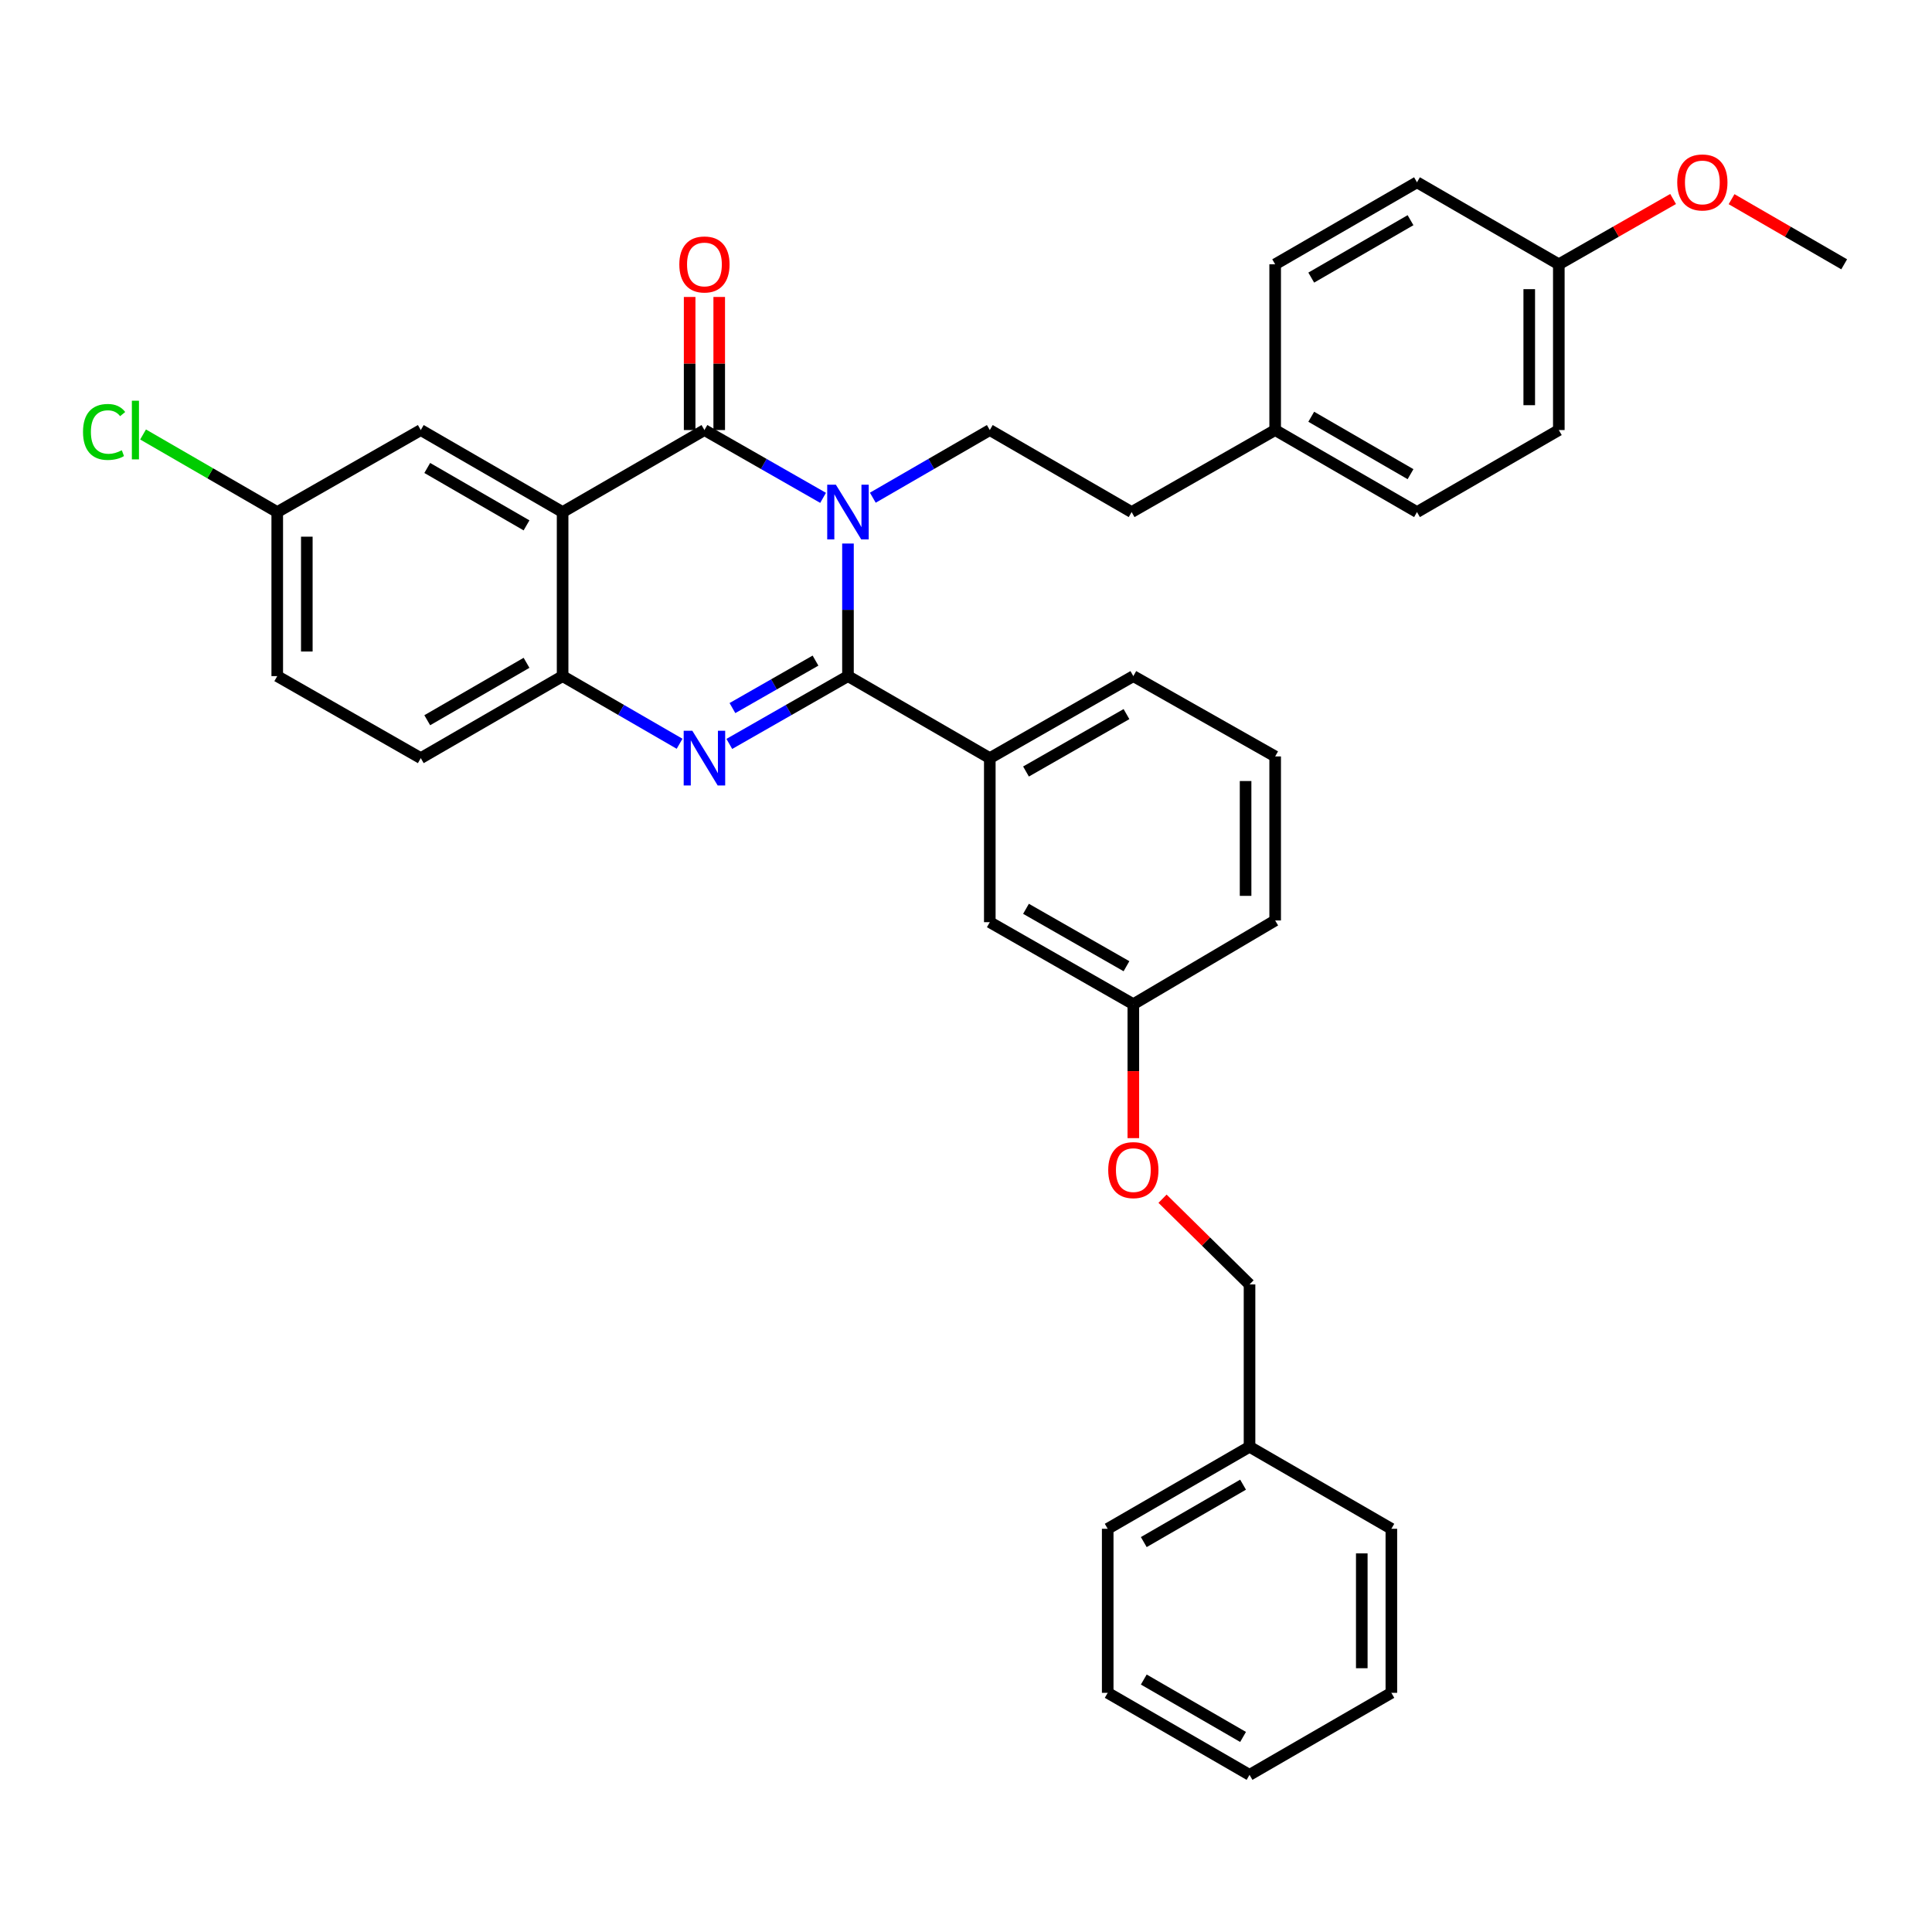 <?xml version='1.0' encoding='iso-8859-1'?>
<svg version='1.1' baseProfile='full'
              xmlns='http://www.w3.org/2000/svg'
                      xmlns:rdkit='http://www.rdkit.org/xml'
                      xmlns:xlink='http://www.w3.org/1999/xlink'
                  xml:space='preserve'
width='1000px' height='1000px' viewBox='0 0 1000 1000'>
<!-- END OF HEADER -->
<rect style='opacity:1.0;fill:#FFFFFF;stroke:none' width='1000' height='1000' x='0' y='0'> </rect>
<path class='bond-0' d='M 143.501,265.048 L 108.776,244.967' style='fill:none;fill-rule:evenodd;stroke:#000000;stroke-width:6px;stroke-linecap:butt;stroke-linejoin:miter;stroke-opacity:1' />
<path class='bond-0' d='M 108.776,244.967 L 74.052,224.885' style='fill:none;fill-rule:evenodd;stroke:#00CC00;stroke-width:6px;stroke-linecap:butt;stroke-linejoin:miter;stroke-opacity:1' />
<path class='bond-1' d='M 143.501,265.048 L 143.501,349.956' style='fill:none;fill-rule:evenodd;stroke:#000000;stroke-width:6px;stroke-linecap:butt;stroke-linejoin:miter;stroke-opacity:1' />
<path class='bond-1' d='M 158.809,277.785 L 158.809,337.22' style='fill:none;fill-rule:evenodd;stroke:#000000;stroke-width:6px;stroke-linecap:butt;stroke-linejoin:miter;stroke-opacity:1' />
<path class='bond-2' d='M 143.501,265.048 L 217.795,222.595' style='fill:none;fill-rule:evenodd;stroke:#000000;stroke-width:6px;stroke-linecap:butt;stroke-linejoin:miter;stroke-opacity:1' />
<path class='bond-3' d='M 143.501,349.956 L 217.795,392.41' style='fill:none;fill-rule:evenodd;stroke:#000000;stroke-width:6px;stroke-linecap:butt;stroke-linejoin:miter;stroke-opacity:1' />
<path class='bond-4' d='M 217.795,392.41 L 291.205,349.956' style='fill:none;fill-rule:evenodd;stroke:#000000;stroke-width:6px;stroke-linecap:butt;stroke-linejoin:miter;stroke-opacity:1' />
<path class='bond-4' d='M 221.143,372.79 L 272.53,343.073' style='fill:none;fill-rule:evenodd;stroke:#000000;stroke-width:6px;stroke-linecap:butt;stroke-linejoin:miter;stroke-opacity:1' />
<path class='bond-5' d='M 291.205,349.956 L 291.205,265.048' style='fill:none;fill-rule:evenodd;stroke:#000000;stroke-width:6px;stroke-linecap:butt;stroke-linejoin:miter;stroke-opacity:1' />
<path class='bond-6' d='M 291.205,349.956 L 321.48,367.464' style='fill:none;fill-rule:evenodd;stroke:#000000;stroke-width:6px;stroke-linecap:butt;stroke-linejoin:miter;stroke-opacity:1' />
<path class='bond-6' d='M 321.48,367.464 L 351.755,384.973' style='fill:none;fill-rule:evenodd;stroke:#0000FF;stroke-width:6px;stroke-linecap:butt;stroke-linejoin:miter;stroke-opacity:1' />
<path class='bond-7' d='M 291.205,265.048 L 217.795,222.595' style='fill:none;fill-rule:evenodd;stroke:#000000;stroke-width:6px;stroke-linecap:butt;stroke-linejoin:miter;stroke-opacity:1' />
<path class='bond-7' d='M 272.53,271.932 L 221.143,242.214' style='fill:none;fill-rule:evenodd;stroke:#000000;stroke-width:6px;stroke-linecap:butt;stroke-linejoin:miter;stroke-opacity:1' />
<path class='bond-8' d='M 291.205,265.048 L 364.615,222.595' style='fill:none;fill-rule:evenodd;stroke:#000000;stroke-width:6px;stroke-linecap:butt;stroke-linejoin:miter;stroke-opacity:1' />
<path class='bond-9' d='M 377.494,385.05 L 408.201,367.503' style='fill:none;fill-rule:evenodd;stroke:#0000FF;stroke-width:6px;stroke-linecap:butt;stroke-linejoin:miter;stroke-opacity:1' />
<path class='bond-9' d='M 408.201,367.503 L 438.909,349.956' style='fill:none;fill-rule:evenodd;stroke:#000000;stroke-width:6px;stroke-linecap:butt;stroke-linejoin:miter;stroke-opacity:1' />
<path class='bond-9' d='M 379.111,366.495 L 400.606,354.212' style='fill:none;fill-rule:evenodd;stroke:#0000FF;stroke-width:6px;stroke-linecap:butt;stroke-linejoin:miter;stroke-opacity:1' />
<path class='bond-9' d='M 400.606,354.212 L 422.102,341.929' style='fill:none;fill-rule:evenodd;stroke:#000000;stroke-width:6px;stroke-linecap:butt;stroke-linejoin:miter;stroke-opacity:1' />
<path class='bond-10' d='M 438.909,349.956 L 438.909,315.644' style='fill:none;fill-rule:evenodd;stroke:#000000;stroke-width:6px;stroke-linecap:butt;stroke-linejoin:miter;stroke-opacity:1' />
<path class='bond-10' d='M 438.909,315.644 L 438.909,281.331' style='fill:none;fill-rule:evenodd;stroke:#0000FF;stroke-width:6px;stroke-linecap:butt;stroke-linejoin:miter;stroke-opacity:1' />
<path class='bond-11' d='M 438.909,349.956 L 512.318,392.41' style='fill:none;fill-rule:evenodd;stroke:#000000;stroke-width:6px;stroke-linecap:butt;stroke-linejoin:miter;stroke-opacity:1' />
<path class='bond-12' d='M 426.03,257.689 L 395.322,240.142' style='fill:none;fill-rule:evenodd;stroke:#0000FF;stroke-width:6px;stroke-linecap:butt;stroke-linejoin:miter;stroke-opacity:1' />
<path class='bond-12' d='M 395.322,240.142 L 364.615,222.595' style='fill:none;fill-rule:evenodd;stroke:#000000;stroke-width:6px;stroke-linecap:butt;stroke-linejoin:miter;stroke-opacity:1' />
<path class='bond-13' d='M 451.769,257.611 L 482.044,240.103' style='fill:none;fill-rule:evenodd;stroke:#0000FF;stroke-width:6px;stroke-linecap:butt;stroke-linejoin:miter;stroke-opacity:1' />
<path class='bond-13' d='M 482.044,240.103 L 512.318,222.595' style='fill:none;fill-rule:evenodd;stroke:#000000;stroke-width:6px;stroke-linecap:butt;stroke-linejoin:miter;stroke-opacity:1' />
<path class='bond-14' d='M 372.269,222.595 L 372.269,188.151' style='fill:none;fill-rule:evenodd;stroke:#000000;stroke-width:6px;stroke-linecap:butt;stroke-linejoin:miter;stroke-opacity:1' />
<path class='bond-14' d='M 372.269,188.151 L 372.269,153.707' style='fill:none;fill-rule:evenodd;stroke:#FF0000;stroke-width:6px;stroke-linecap:butt;stroke-linejoin:miter;stroke-opacity:1' />
<path class='bond-14' d='M 356.961,222.595 L 356.961,188.151' style='fill:none;fill-rule:evenodd;stroke:#000000;stroke-width:6px;stroke-linecap:butt;stroke-linejoin:miter;stroke-opacity:1' />
<path class='bond-14' d='M 356.961,188.151 L 356.961,153.707' style='fill:none;fill-rule:evenodd;stroke:#FF0000;stroke-width:6px;stroke-linecap:butt;stroke-linejoin:miter;stroke-opacity:1' />
<path class='bond-15' d='M 586.613,349.956 L 512.318,392.41' style='fill:none;fill-rule:evenodd;stroke:#000000;stroke-width:6px;stroke-linecap:butt;stroke-linejoin:miter;stroke-opacity:1' />
<path class='bond-15' d='M 583.063,369.615 L 531.057,399.333' style='fill:none;fill-rule:evenodd;stroke:#000000;stroke-width:6px;stroke-linecap:butt;stroke-linejoin:miter;stroke-opacity:1' />
<path class='bond-16' d='M 586.613,349.956 L 660.022,391.525' style='fill:none;fill-rule:evenodd;stroke:#000000;stroke-width:6px;stroke-linecap:butt;stroke-linejoin:miter;stroke-opacity:1' />
<path class='bond-17' d='M 512.318,392.41 L 512.318,477.317' style='fill:none;fill-rule:evenodd;stroke:#000000;stroke-width:6px;stroke-linecap:butt;stroke-linejoin:miter;stroke-opacity:1' />
<path class='bond-18' d='M 512.318,477.317 L 586.613,519.771' style='fill:none;fill-rule:evenodd;stroke:#000000;stroke-width:6px;stroke-linecap:butt;stroke-linejoin:miter;stroke-opacity:1' />
<path class='bond-18' d='M 531.057,470.395 L 583.063,500.112' style='fill:none;fill-rule:evenodd;stroke:#000000;stroke-width:6px;stroke-linecap:butt;stroke-linejoin:miter;stroke-opacity:1' />
<path class='bond-19' d='M 586.613,519.771 L 660.022,476.433' style='fill:none;fill-rule:evenodd;stroke:#000000;stroke-width:6px;stroke-linecap:butt;stroke-linejoin:miter;stroke-opacity:1' />
<path class='bond-20' d='M 586.613,519.771 L 586.613,554.435' style='fill:none;fill-rule:evenodd;stroke:#000000;stroke-width:6px;stroke-linecap:butt;stroke-linejoin:miter;stroke-opacity:1' />
<path class='bond-20' d='M 586.613,554.435 L 586.613,589.098' style='fill:none;fill-rule:evenodd;stroke:#FF0000;stroke-width:6px;stroke-linecap:butt;stroke-linejoin:miter;stroke-opacity:1' />
<path class='bond-21' d='M 660.022,476.433 L 660.022,391.525' style='fill:none;fill-rule:evenodd;stroke:#000000;stroke-width:6px;stroke-linecap:butt;stroke-linejoin:miter;stroke-opacity:1' />
<path class='bond-21' d='M 644.714,463.697 L 644.714,404.262' style='fill:none;fill-rule:evenodd;stroke:#000000;stroke-width:6px;stroke-linecap:butt;stroke-linejoin:miter;stroke-opacity:1' />
<path class='bond-22' d='M 601.723,620.452 L 624.239,642.637' style='fill:none;fill-rule:evenodd;stroke:#FF0000;stroke-width:6px;stroke-linecap:butt;stroke-linejoin:miter;stroke-opacity:1' />
<path class='bond-22' d='M 624.239,642.637 L 646.755,664.822' style='fill:none;fill-rule:evenodd;stroke:#000000;stroke-width:6px;stroke-linecap:butt;stroke-linejoin:miter;stroke-opacity:1' />
<path class='bond-23' d='M 646.755,664.822 L 646.755,748.845' style='fill:none;fill-rule:evenodd;stroke:#000000;stroke-width:6px;stroke-linecap:butt;stroke-linejoin:miter;stroke-opacity:1' />
<path class='bond-24' d='M 646.755,748.845 L 573.346,791.299' style='fill:none;fill-rule:evenodd;stroke:#000000;stroke-width:6px;stroke-linecap:butt;stroke-linejoin:miter;stroke-opacity:1' />
<path class='bond-24' d='M 643.408,768.464 L 592.021,798.182' style='fill:none;fill-rule:evenodd;stroke:#000000;stroke-width:6px;stroke-linecap:butt;stroke-linejoin:miter;stroke-opacity:1' />
<path class='bond-25' d='M 646.755,748.845 L 720.165,791.299' style='fill:none;fill-rule:evenodd;stroke:#000000;stroke-width:6px;stroke-linecap:butt;stroke-linejoin:miter;stroke-opacity:1' />
<path class='bond-26' d='M 573.346,791.299 L 573.346,876.206' style='fill:none;fill-rule:evenodd;stroke:#000000;stroke-width:6px;stroke-linecap:butt;stroke-linejoin:miter;stroke-opacity:1' />
<path class='bond-27' d='M 573.346,876.206 L 646.755,918.66' style='fill:none;fill-rule:evenodd;stroke:#000000;stroke-width:6px;stroke-linecap:butt;stroke-linejoin:miter;stroke-opacity:1' />
<path class='bond-27' d='M 592.021,869.323 L 643.408,899.04' style='fill:none;fill-rule:evenodd;stroke:#000000;stroke-width:6px;stroke-linecap:butt;stroke-linejoin:miter;stroke-opacity:1' />
<path class='bond-28' d='M 646.755,918.66 L 720.165,876.206' style='fill:none;fill-rule:evenodd;stroke:#000000;stroke-width:6px;stroke-linecap:butt;stroke-linejoin:miter;stroke-opacity:1' />
<path class='bond-29' d='M 720.165,876.206 L 720.165,791.299' style='fill:none;fill-rule:evenodd;stroke:#000000;stroke-width:6px;stroke-linecap:butt;stroke-linejoin:miter;stroke-opacity:1' />
<path class='bond-29' d='M 704.857,863.47 L 704.857,804.035' style='fill:none;fill-rule:evenodd;stroke:#000000;stroke-width:6px;stroke-linecap:butt;stroke-linejoin:miter;stroke-opacity:1' />
<path class='bond-30' d='M 512.318,222.595 L 585.728,265.048' style='fill:none;fill-rule:evenodd;stroke:#000000;stroke-width:6px;stroke-linecap:butt;stroke-linejoin:miter;stroke-opacity:1' />
<path class='bond-31' d='M 585.728,265.048 L 660.022,222.595' style='fill:none;fill-rule:evenodd;stroke:#000000;stroke-width:6px;stroke-linecap:butt;stroke-linejoin:miter;stroke-opacity:1' />
<path class='bond-32' d='M 660.022,222.595 L 733.432,265.048' style='fill:none;fill-rule:evenodd;stroke:#000000;stroke-width:6px;stroke-linecap:butt;stroke-linejoin:miter;stroke-opacity:1' />
<path class='bond-32' d='M 678.697,215.711 L 730.084,245.429' style='fill:none;fill-rule:evenodd;stroke:#000000;stroke-width:6px;stroke-linecap:butt;stroke-linejoin:miter;stroke-opacity:1' />
<path class='bond-33' d='M 660.022,222.595 L 660.022,136.803' style='fill:none;fill-rule:evenodd;stroke:#000000;stroke-width:6px;stroke-linecap:butt;stroke-linejoin:miter;stroke-opacity:1' />
<path class='bond-34' d='M 733.432,265.048 L 806.842,222.595' style='fill:none;fill-rule:evenodd;stroke:#000000;stroke-width:6px;stroke-linecap:butt;stroke-linejoin:miter;stroke-opacity:1' />
<path class='bond-35' d='M 806.842,222.595 L 806.842,136.803' style='fill:none;fill-rule:evenodd;stroke:#000000;stroke-width:6px;stroke-linecap:butt;stroke-linejoin:miter;stroke-opacity:1' />
<path class='bond-35' d='M 791.534,209.726 L 791.534,149.671' style='fill:none;fill-rule:evenodd;stroke:#000000;stroke-width:6px;stroke-linecap:butt;stroke-linejoin:miter;stroke-opacity:1' />
<path class='bond-36' d='M 806.842,136.803 L 733.432,94.349' style='fill:none;fill-rule:evenodd;stroke:#000000;stroke-width:6px;stroke-linecap:butt;stroke-linejoin:miter;stroke-opacity:1' />
<path class='bond-37' d='M 806.842,136.803 L 836.419,119.901' style='fill:none;fill-rule:evenodd;stroke:#000000;stroke-width:6px;stroke-linecap:butt;stroke-linejoin:miter;stroke-opacity:1' />
<path class='bond-37' d='M 836.419,119.901 L 865.997,103' style='fill:none;fill-rule:evenodd;stroke:#FF0000;stroke-width:6px;stroke-linecap:butt;stroke-linejoin:miter;stroke-opacity:1' />
<path class='bond-38' d='M 733.432,94.349 L 660.022,136.803' style='fill:none;fill-rule:evenodd;stroke:#000000;stroke-width:6px;stroke-linecap:butt;stroke-linejoin:miter;stroke-opacity:1' />
<path class='bond-38' d='M 730.084,113.968 L 678.697,143.686' style='fill:none;fill-rule:evenodd;stroke:#000000;stroke-width:6px;stroke-linecap:butt;stroke-linejoin:miter;stroke-opacity:1' />
<path class='bond-39' d='M 896.256,103.093 L 925.401,119.948' style='fill:none;fill-rule:evenodd;stroke:#FF0000;stroke-width:6px;stroke-linecap:butt;stroke-linejoin:miter;stroke-opacity:1' />
<path class='bond-39' d='M 925.401,119.948 L 954.545,136.803' style='fill:none;fill-rule:evenodd;stroke:#000000;stroke-width:6px;stroke-linecap:butt;stroke-linejoin:miter;stroke-opacity:1' />
<path  class='atom-6' d='M 358.355 378.25
L 367.635 393.25
Q 368.555 394.73, 370.035 397.41
Q 371.515 400.09, 371.595 400.25
L 371.595 378.25
L 375.355 378.25
L 375.355 406.57
L 371.475 406.57
L 361.515 390.17
Q 360.355 388.25, 359.115 386.05
Q 357.915 383.85, 357.555 383.17
L 357.555 406.57
L 353.875 406.57
L 353.875 378.25
L 358.355 378.25
' fill='#0000FF'/>
<path  class='atom-8' d='M 432.649 250.888
L 441.929 265.888
Q 442.849 267.368, 444.329 270.048
Q 445.809 272.728, 445.889 272.888
L 445.889 250.888
L 449.649 250.888
L 449.649 279.208
L 445.769 279.208
L 435.809 262.808
Q 434.649 260.888, 433.409 258.688
Q 432.209 256.488, 431.849 255.808
L 431.849 279.208
L 428.169 279.208
L 428.169 250.888
L 432.649 250.888
' fill='#0000FF'/>
<path  class='atom-10' d='M 351.615 136.883
Q 351.615 130.083, 354.975 126.283
Q 358.335 122.483, 364.615 122.483
Q 370.895 122.483, 374.255 126.283
Q 377.615 130.083, 377.615 136.883
Q 377.615 143.763, 374.215 147.683
Q 370.815 151.563, 364.615 151.563
Q 358.375 151.563, 354.975 147.683
Q 351.615 143.803, 351.615 136.883
M 364.615 148.363
Q 368.935 148.363, 371.255 145.483
Q 373.615 142.563, 373.615 136.883
Q 373.615 131.323, 371.255 128.523
Q 368.935 125.683, 364.615 125.683
Q 360.295 125.683, 357.935 128.483
Q 355.615 131.283, 355.615 136.883
Q 355.615 142.603, 357.935 145.483
Q 360.295 148.363, 364.615 148.363
' fill='#FF0000'/>
<path  class='atom-17' d='M 573.613 605.643
Q 573.613 598.843, 576.973 595.043
Q 580.333 591.243, 586.613 591.243
Q 592.893 591.243, 596.253 595.043
Q 599.613 598.843, 599.613 605.643
Q 599.613 612.523, 596.213 616.443
Q 592.813 620.323, 586.613 620.323
Q 580.373 620.323, 576.973 616.443
Q 573.613 612.563, 573.613 605.643
M 586.613 617.123
Q 590.933 617.123, 593.253 614.243
Q 595.613 611.323, 595.613 605.643
Q 595.613 600.083, 593.253 597.283
Q 590.933 594.443, 586.613 594.443
Q 582.293 594.443, 579.933 597.243
Q 577.613 600.043, 577.613 605.643
Q 577.613 611.363, 579.933 614.243
Q 582.293 617.123, 586.613 617.123
' fill='#FF0000'/>
<path  class='atom-25' d='M 42.971 223.575
Q 42.971 216.535, 46.251 212.855
Q 49.571 209.135, 55.851 209.135
Q 61.691 209.135, 64.811 213.255
L 62.171 215.415
Q 59.891 212.415, 55.851 212.415
Q 51.571 212.415, 49.291 215.295
Q 47.051 218.135, 47.051 223.575
Q 47.051 229.175, 49.371 232.055
Q 51.731 234.935, 56.291 234.935
Q 59.411 234.935, 63.051 233.055
L 64.171 236.055
Q 62.691 237.015, 60.451 237.575
Q 58.211 238.135, 55.731 238.135
Q 49.571 238.135, 46.251 234.375
Q 42.971 230.615, 42.971 223.575
' fill='#00CC00'/>
<path  class='atom-25' d='M 68.251 207.415
L 71.931 207.415
L 71.931 237.775
L 68.251 237.775
L 68.251 207.415
' fill='#00CC00'/>
<path  class='atom-34' d='M 868.136 94.429
Q 868.136 87.629, 871.496 83.829
Q 874.856 80.029, 881.136 80.029
Q 887.416 80.029, 890.776 83.829
Q 894.136 87.629, 894.136 94.429
Q 894.136 101.309, 890.736 105.229
Q 887.336 109.109, 881.136 109.109
Q 874.896 109.109, 871.496 105.229
Q 868.136 101.349, 868.136 94.429
M 881.136 105.909
Q 885.456 105.909, 887.776 103.029
Q 890.136 100.109, 890.136 94.429
Q 890.136 88.869, 887.776 86.069
Q 885.456 83.229, 881.136 83.229
Q 876.816 83.229, 874.456 86.029
Q 872.136 88.829, 872.136 94.429
Q 872.136 100.149, 874.456 103.029
Q 876.816 105.909, 881.136 105.909
' fill='#FF0000'/>
</svg>
